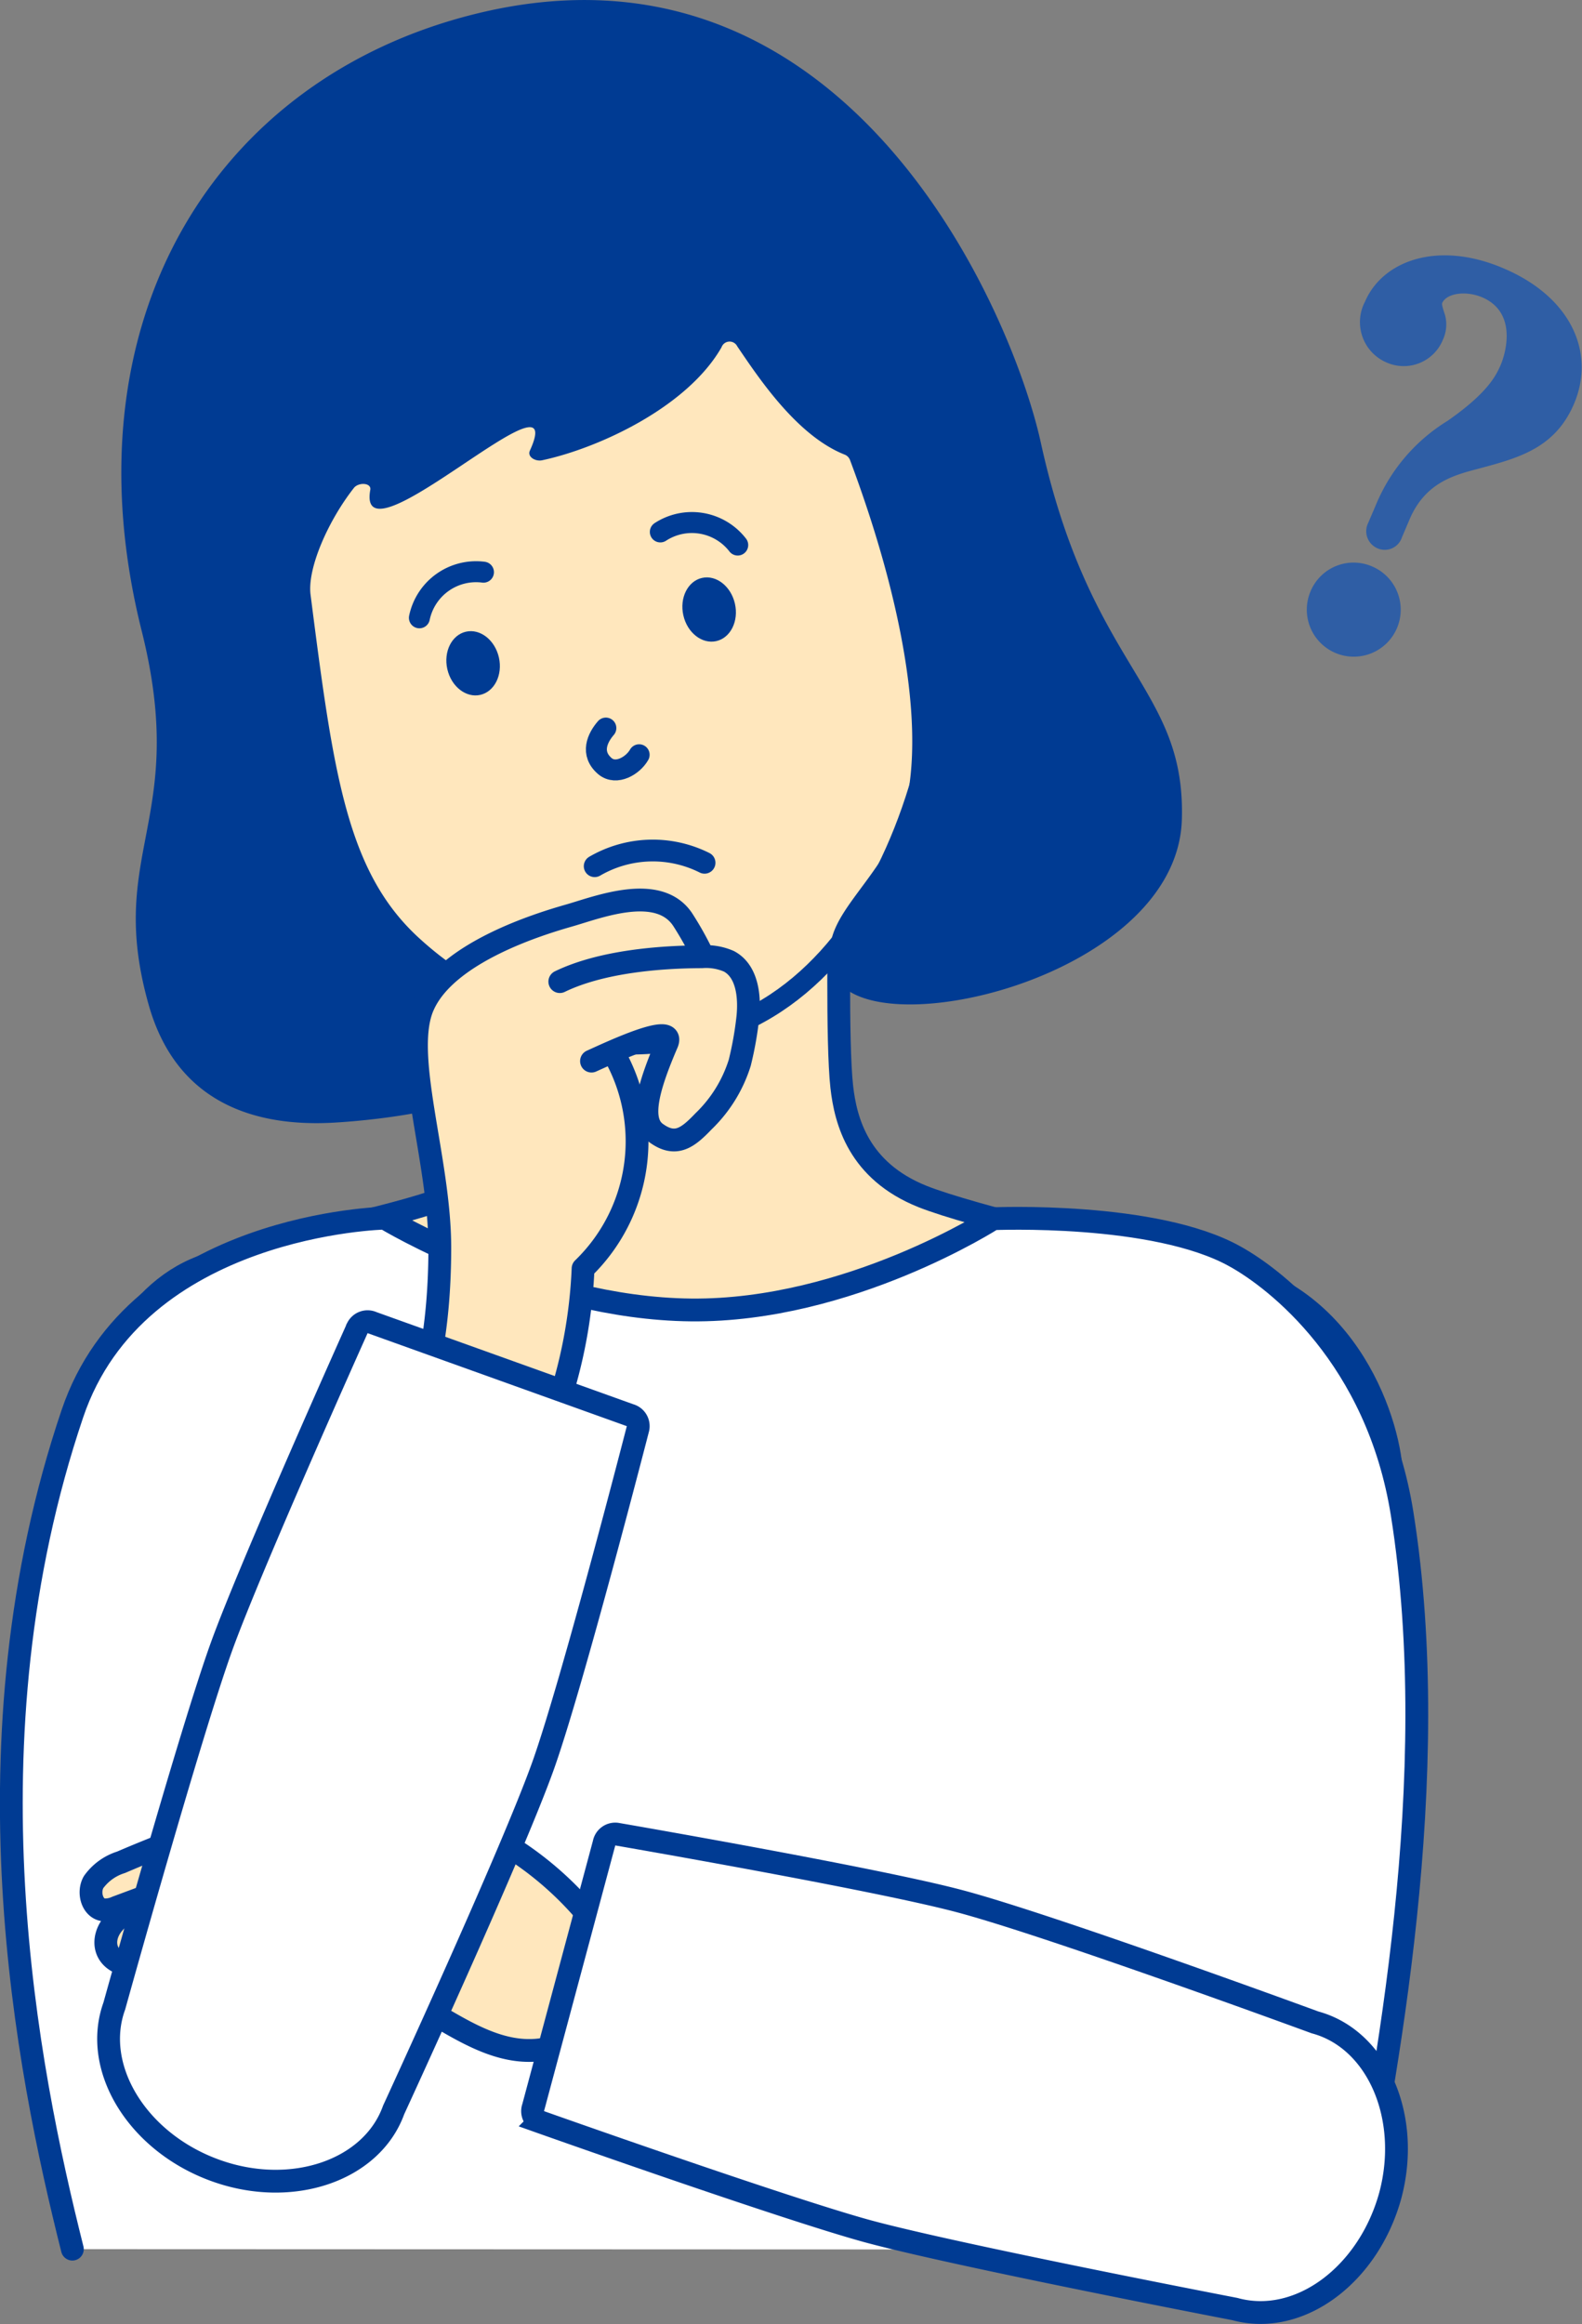 <svg xmlns="http://www.w3.org/2000/svg" viewBox="0 0 138.81 203.79"><rect x="0" y="0" width="138.81" height="203.79" fill="#808080" stroke="none"/><defs><style>.cls-1,.cls-3,.cls-7{fill:#ffe7bd;}.cls-1,.cls-2,.cls-3,.cls-5,.cls-6,.cls-7,.cls-8{stroke:#003b93;}.cls-1,.cls-3,.cls-5,.cls-6,.cls-8{stroke-miterlimit:10;}.cls-1,.cls-2,.cls-7,.cls-8{stroke-width:2px;}.cls-2,.cls-8{fill:#fff;}.cls-2,.cls-5,.cls-6,.cls-7{stroke-linecap:round;}.cls-2,.cls-7{stroke-linejoin:round;}.cls-3{stroke-width:1.8px;}.cls-4{fill:#003b93;}.cls-5,.cls-6{fill:none;}.cls-5{stroke-width:1.84px;}.cls-6{stroke-width:1.91px;}.cls-9{fill:#2f5ea5;}</style></defs><title>index_illust02</title><g id="レイヤー_2" data-name="レイヤー 2"><g id="レイヤー_1-2" data-name="レイヤー 1"><path class="cls-1" d="M48.2,79.66H73.65s-.23,11.74.21,15.64c.34,3,1.47,7.36,7.08,9.61,4.11,1.64,18.41,5.14,25.85,6.36,11.67,1.91,15.31,14,15.31,18.32,0,7.29-9.37,44.18-9.37,44.18H19.22L5.15,142.13s-.44-26.23,12.6-31.07c14.17-5.26,29.81-4.61,30.44-15.76C48.62,87.74,48.2,79.66,48.2,79.66Z"/><path class="cls-2" d="M6.35,197.21c-4-15.9-9.73-44.49,0-73.25,5.64-16.71,27.41-17.15,27.41-17.15s13,7.91,26.87,8.05,26.51-8,26.51-8,14.21-.62,21.23,3.31c3.62,2,12.48,8.86,14.66,22.57,3.68,23.15-1.43,49.37-4.35,64.51"/><path class="cls-3" d="M81.84,39.33C86.35,59.19,79.32,87,61.07,90.9,39.75,95.75,25,73.15,20.45,53.29s5.07-44,22-47.81S77.32,19.46,81.84,39.33Z"/><path class="cls-4" d="M32.49,42.95c.11-.62-1-.68-1.42-.19-2.3,2.92-4.12,7.1-3.82,9.39,2,15.66,3.18,24.22,9.41,30,6.58,6.07,10.14,4.45,10.36,9,.28,5.81-14.14,7.09-17.8,7.29-6.64.36-13.66-1.58-16.15-10.25C9.21,74.69,16.61,72,12.43,55.31,5.65,28.23,18.79,6.93,41.63,1.24,74.28-6.9,88.8,27.34,91.32,38.79c4.39,20,12.73,21.4,12.38,33.07-.42,14.06-28.27,20.29-30.59,13.38-1.35-4,2.21-6.31,5-11.15,3.78-6.47,1.71-19.8-3.53-33.76a.82.82,0,0,0-.47-.47c-4.25-1.68-7.65-6.9-9.42-9.49a.75.75,0,0,0-1.38.08c-3,5.25-10.78,8.85-15.75,9.91-.58.12-1.31-.3-1.07-.84C50.17,31.47,31.19,50.07,32.49,42.95Z"/><ellipse class="cls-4" cx="41.51" cy="58.16" rx="2.32" ry="2.84" transform="translate(-11.86 10.65) rotate(-12.81)"/><path class="cls-5" d="M42.42,50.17a5.08,5.08,0,0,0-5.62,4"/><ellipse class="cls-4" cx="62.22" cy="53.45" rx="2.32" ry="2.84" transform="translate(-10.3 15.12) rotate(-12.81)"/><path class="cls-5" d="M57.94,46.64a5.08,5.08,0,0,1,6.79,1.15"/><path class="cls-5" d="M53.16,63.84c-.74.85-1.39,2.22-.08,3.34,1,.83,2.47-.06,3-1"/><path class="cls-6" d="M52.18,75.95a10.14,10.14,0,0,1,9.64-.3"/><path class="cls-7" d="M58.49,177.93c-1.65-1-3.79-.71-5.61-.06s-3.56,1.62-5.48,1.86c-4.09.51-7.73-2.34-11.35-4.32-6.55-3.59-10.47-6.88-17.7-5-.93.24-6.51,2.07-7.43,1.82-2.2-.6-2.1-3-.19-4.26a46.68,46.68,0,0,1,6-3.15l-6.51,2.42a2.37,2.37,0,0,1-1.15.22c-1-.15-1.36-1.55-.86-2.43a4.68,4.68,0,0,1,2.41-1.74c9.19-3.94,19.6-7.22,29-3.9a29.13,29.13,0,0,1,12.12,8.72,14.45,14.45,0,0,1,5.9-.37"/><path class="cls-8" d="M122,192.46h0c-1.9,7-8,11.56-13.66,10,0,0-24.27-4.67-32.21-6.82-7.32-2-28.79-9.61-28.79-9.61a1,1,0,0,1-.55-1.26L53,161.63a1,1,0,0,1,1.11-.81s22.69,3.91,30.09,5.88c8,2.12,31.19,10.63,31.19,10.63C120.85,178.8,123.81,185.61,122,192.46Z"/><path class="cls-7" d="M63.1,87.38a28.62,28.62,0,0,0-3.2-6.75c-2.13-3.2-7.46-1.07-9.95-.36S39.3,83.44,37.17,88.09c-2,4.26,1.42,13.5,1.42,21.31s-1.42,11.9-1.42,11.9l11.67,2.24a43.43,43.43,0,0,0,2.32-12.31A15.51,15.51,0,0,0,52,89.79"/><path class="cls-8" d="M18.93,190.32h0c-6.86-2.46-10.87-9-8.9-14.43,0,0,6.62-23.81,9.42-31.55,2.58-7.13,11.92-27.92,11.92-27.92a1,1,0,0,1,1.3-.44l22.59,8.1a1,1,0,0,1,.72,1.17s-5.74,22.3-8.31,29.52C44.91,162.52,34.54,185,34.54,185,32.63,190.32,25.61,192.72,18.93,190.32Z"/><path class="cls-7" d="M49.12,86.07c3.63-1.76,8.79-2.17,12.45-2.18a5,5,0,0,1,2.39.4c1.61.86,1.84,3.07,1.66,4.89a30.31,30.31,0,0,1-.71,4,12.15,12.15,0,0,1-3.18,5.14c-1.35,1.41-2.44,2.31-4.2,1-1.48-1.12-.64-4.05,1-7.86.77-1.89-5,.85-6.63,1.58"/><path class="cls-9" d="M115,51.83a4.09,4.09,0,0,1,5.4-2.16,4.12,4.12,0,1,1-5.4,2.16Zm8-4.69a1.58,1.58,0,0,1-2.15.93,1.63,1.63,0,0,1-.79-2.24l.76-1.78A15.65,15.65,0,0,1,127,36.91c3.44-2.39,4.24-3.9,4.67-4.9.5-1.17,1.42-4.64-1.62-5.94-1.44-.61-3.14-.36-3.51.51-.07.17.25,1,.28,1.15a3.2,3.2,0,0,1-.22,2.07,3.71,3.71,0,0,1-4.9,2,3.85,3.85,0,0,1-1.93-5.35c1.55-3.61,6.42-5.38,12.16-2.92,6,2.55,8.07,7.47,6.17,11.9-1.68,3.91-4.91,4.74-8.46,5.69-2.09.55-4.59,1.22-5.95,4.4Z"/></g></g></svg>